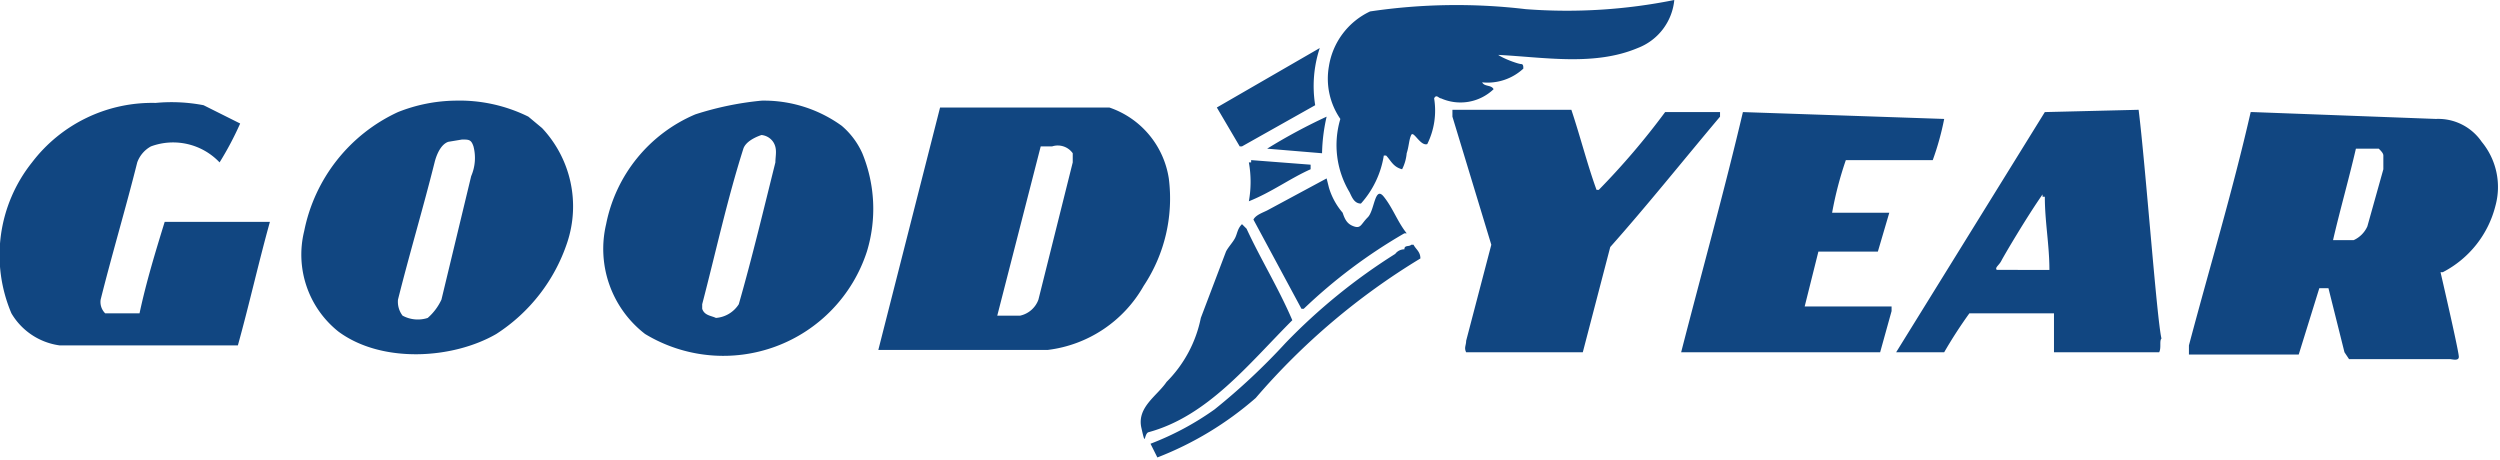 <svg xmlns="http://www.w3.org/2000/svg" viewBox="0 0 109.3 20.1"><title>goodyear</title><path d="M77.3,10a23.7,23.7,0,0,1-6.5.4,25.7,25.7,0,0,0-6.8.1,3.2,3.2,0,0,0-1.8,2.4,3.1,3.1,0,0,0,.5,2.3,4,4,0,0,0,.4,3.2c.1.2.2.5.5.5a4.1,4.1,0,0,0,1-2.1h.1c.2.2.3.5.7.6a1.9,1.9,0,0,0,.2-.7c.1-.3.1-.6.2-.8s.4.5.7.4a3.3,3.3,0,0,0,.3-2c.1-.2.2,0,.3,0a2.1,2.1,0,0,0,2.3-.4c-.1-.2-.4-.1-.5-.3a2.3,2.3,0,0,0,1.8-.6c0-.1,0-.2-.1-.2s-.7-.2-1-.4h0c2,.1,4.2.5,6.1-.3A2.5,2.5,0,0,0,77.3,10ZM61.8,12.1l-4.5,2.6,1,1.7h.1l3.2-1.8h0A5.3,5.3,0,0,1,61.8,12.1ZM24,14.4a7,7,0,0,0-2.5.5,7.3,7.3,0,0,0-4.1,5.2,4.3,4.3,0,0,0,1.5,4.4c1.9,1.4,5,1.2,6.9.1a7.6,7.6,0,0,0,3.1-4,5,5,0,0,0-1.1-5l-.6-.5A6.8,6.8,0,0,0,24,14.4Zm13.4,0a13.6,13.6,0,0,0-2.9.6,6.6,6.6,0,0,0-3.9,4.8,4.7,4.7,0,0,0,1.7,4.8A6.6,6.6,0,0,0,42,21a6.4,6.4,0,0,0-.2-4.3,3.4,3.4,0,0,0-.9-1.2,5.8,5.8,0,0,0-3.5-1.1Zm-26.5.1a6.6,6.6,0,0,0-5.4,2.6,6.5,6.5,0,0,0-.9,6.6,2.9,2.9,0,0,0,2.1,1.4h7.8c.5-1.8.9-3.6,1.4-5.4H11.3c-.4,1.3-.8,2.6-1.1,4H8.7a.7.7,0,0,1-.2-.6c.5-2,1.1-4,1.6-6a1.3,1.3,0,0,1,.6-.7,2.8,2.8,0,0,1,3,.7,14,14,0,0,0,.9-1.7L13,14.6a7.4,7.4,0,0,0-2.1-.1Zm34.3.2L42.5,25.3h7.4a5.6,5.6,0,0,0,4.2-2.8,6.9,6.9,0,0,0,1.1-4.7,3.9,3.9,0,0,0-2.6-3.1Zm22.4.1v.3l1.7,5.6-1.1,4.2c0,.2-.1.3,0,.5h5.1l1.2-4.6c1.6-1.8,3.2-3.8,4.8-5.7v-.2H76.9A32.4,32.4,0,0,1,74,18.3h-.1c-.4-1.1-.7-2.3-1.1-3.5Zm12.7.1c-.8,3.4-1.8,7-2.7,10.5h8.7l.5-1.8v-.2H83l.6-2.4h2.6l.5-1.7H84.2a15.5,15.5,0,0,1,.6-2.3h3.8a12.1,12.1,0,0,0,.5-1.8Zm13.2,0L87,25.4h2.1a20.1,20.1,0,0,1,1.1-1.7h3.7v1.7h4.6c.1-.2,0-.5.1-.6h0c-.2-.8-.7-7.6-1-10Zm9.1,0h-.1c-.8,3.5-1.8,6.8-2.7,10.2v.4h4.8l.9-2.9h.4l.7,2.8.2.3h4.4c.1,0,.4.1.4-.1s-.5-2.4-.8-3.7h.1a4.5,4.5,0,0,0,2.3-2.9,3.1,3.1,0,0,0-.6-2.8,2.3,2.3,0,0,0-2-1Zm-40.5.2a24.6,24.6,0,0,0-2.6,1.4h0l2.4.2a7.8,7.8,0,0,1,.2-1.6Zm-24.8.8a.7.7,0,0,1,.6.3c.2.3.1.6.1.9-.5,2-1,4.1-1.6,6.2a1.3,1.3,0,0,1-1,.6c-.2-.1-.5-.1-.6-.4v-.2c.6-2.3,1.1-4.6,1.8-6.8.1-.3.5-.5.8-.6Zm-13,.2c.3,0,.4,0,.5.3a2,2,0,0,1-.1,1.3l-1.3,5.4a2.4,2.4,0,0,1-.6.8,1.4,1.4,0,0,1-1.1-.1,1,1,0,0,1-.2-.7c.5-2,1.1-4,1.6-6,.1-.4.3-.8.6-.9Zm25.8.3a.8.8,0,0,1,.9.3v.4l-1.5,6a1.1,1.1,0,0,1-.8.7h-1l1.9-7.4Zm57.5.1h.5c.1.1.2.2.2.3v.6l-.7,2.5a1.2,1.2,0,0,1-.6.6h-.9c.3-1.3.7-2.7,1-4Zm-48.8.6h-.1a4.8,4.8,0,0,1,0,1.7h0c1-.4,1.8-1,2.7-1.4v-.2l-2.6-.2Zm3.3.7-2.6,1.4c-.2.1-.5.2-.6.4L61,23.5h.1a23,23,0,0,1,4.4-3.3h.1c-.4-.5-.6-1.1-1-1.6s-.4.6-.7.9-.3.5-.6.4-.4-.3-.5-.6a3,3,0,0,1-.6-1.1Zm31.3.8h.1c0,1.1.2,2.1.2,3.2H91.4c-.1-.1.1-.2.2-.4s1.1-1.9,1.8-2.9Zm-35,1.2c-.2.2-.2.4-.3.6s-.3.4-.4.6l-1.1,2.9a5.5,5.5,0,0,1-1.5,2.8c-.4.6-1.3,1.1-1.1,2s.1.3.3.2c2.6-.7,4.4-3,6.3-4.9-.6-1.4-1.4-2.7-2-4Zm7.4.9c-.1.1-.3,0-.3.2a.5.5,0,0,0-.4.2A25.6,25.6,0,0,0,60.3,25a28.1,28.1,0,0,1-3.1,2.9,12.5,12.5,0,0,1-2.8,1.5l.3.6A14.5,14.5,0,0,0,59,27.4a29.9,29.9,0,0,1,7.2-6.1c0-.3-.2-.4-.3-.6Z" transform="translate(-4.1 -10)" style="fill:#114681"/></svg>